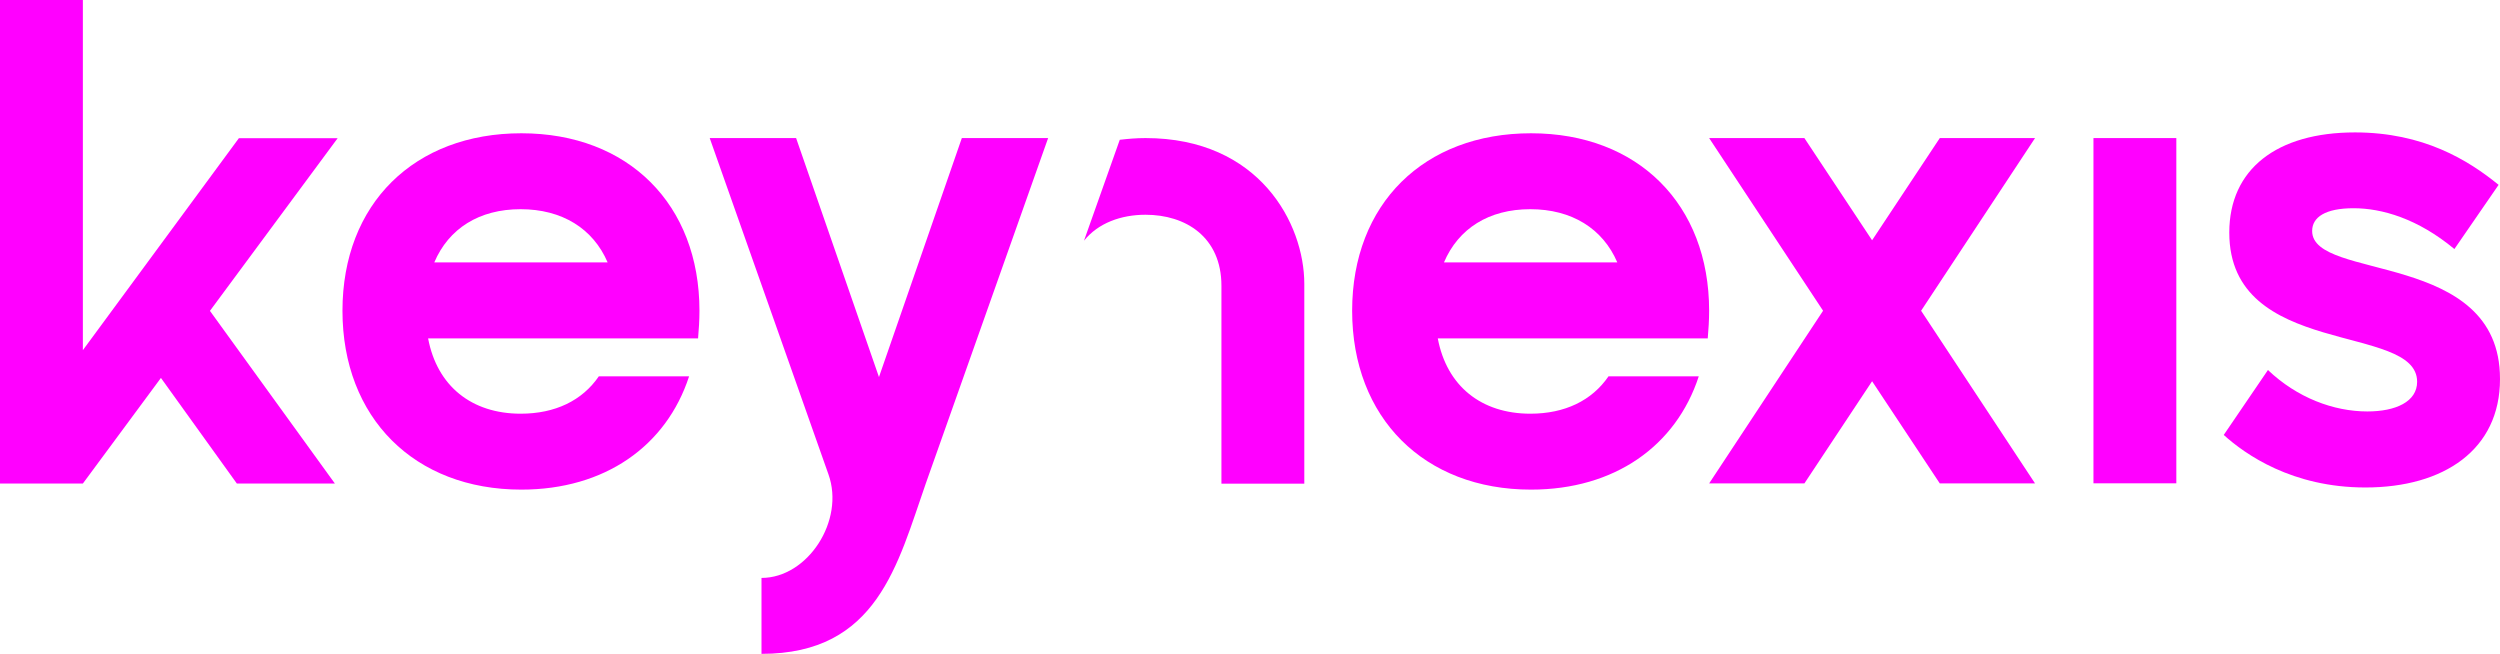 <svg xmlns="http://www.w3.org/2000/svg" id="uuid-e15b9183-1fd0-4b64-8025-6648eb887b8b" viewBox="0 0 234.11 61.24"><g id="uuid-1af7b4fc-c165-40f8-9202-2540e2f08f5f"><g id="uuid-b8365a9e-a306-446a-b429-0fbccd812b4c"><path d="M0,0h7.76v32.79l14.61-19.85h9.25l-11.96,16.17,11.7,16.17h-9.18l-7.11-9.89-7.31,9.89H0V0Z" style="fill:#f0f; stroke-width:0px;"></path><path d="M56.06,35.24h8.47c-2.13,6.53-7.89,10.61-15.71,10.61-10.02,0-16.75-6.73-16.75-16.75s6.73-16.62,16.75-16.62,16.68,6.66,16.68,16.62c0,.91-.06,1.75-.13,2.59h-25.28c.84,4.46,4.07,7.05,8.67,7.05,3.23,0,5.76-1.23,7.31-3.49ZM56.9,24.57c-1.36-3.17-4.27-4.98-8.15-4.98s-6.73,1.81-8.08,4.98h16.23Z" style="fill:#f0f; stroke-width:0px;"></path><path d="M66.47,12.93h8.08l7.76,22.38,7.76-22.38h8.08l-11.45,32.33c-2.65,7.57-4.53,15.97-15.39,15.97v-7.11c4.33,0,7.82-5.37,6.27-9.7l-11.12-31.49Z" style="fill:#f0f; stroke-width:0px;"></path><path d="M114.38,26.77v18.52h7.76v-18.71c0-5.63-4.2-13.65-14.87-13.65-.85,0-1.64.07-2.41.16l-3.35,9.45c1.32-1.65,3.47-2.43,5.76-2.43,3.75,0,7.11,2.07,7.11,6.66Z" style="fill:#f0f; stroke-width:0px;"></path><path d="M150.61,35.24h8.47c-2.13,6.53-7.89,10.61-15.71,10.61-10.02,0-16.75-6.73-16.75-16.75s6.73-16.62,16.75-16.62,16.68,6.66,16.68,16.62c0,.91-.06,1.75-.13,2.59h-25.28c.84,4.46,4.07,7.05,8.67,7.05,3.23,0,5.76-1.23,7.31-3.49ZM151.45,24.57c-1.36-3.17-4.27-4.98-8.15-4.98s-6.73,1.81-8.08,4.98h16.23Z" style="fill:#f0f; stroke-width:0px;"></path><path d="M160.05,12.93h8.92l6.34,9.57,6.34-9.57h8.92l-10.67,16.17,10.67,16.17h-8.92l-6.34-9.57-6.34,9.57h-8.92l10.67-16.17-10.67-16.17Z" style="fill:#f0f; stroke-width:0px;"></path><path d="M196.04,12.93h7.76v32.33h-7.76V12.93Z" style="fill:#f0f; stroke-width:0px;"></path><path d="M234.11,35.5c0,6.6-5.24,10.15-12.61,10.15-6.85,0-11.25-3.1-13.26-4.92l4.14-6.08c2.72,2.59,6.14,3.88,9.31,3.88,2.65,0,4.66-.91,4.66-2.78,0-5.56-17.59-2.13-17.59-13.97,0-5.95,4.46-9.38,11.77-9.38,6.4,0,10.6,2.59,13.45,4.91l-4.14,6.01c-3.43-2.85-6.79-3.82-9.44-3.82s-3.88.84-3.88,2.13c0,4.72,17.59,1.75,17.59,13.84Z" style="fill:#f0f; stroke-width:0px;"></path></g></g></svg>